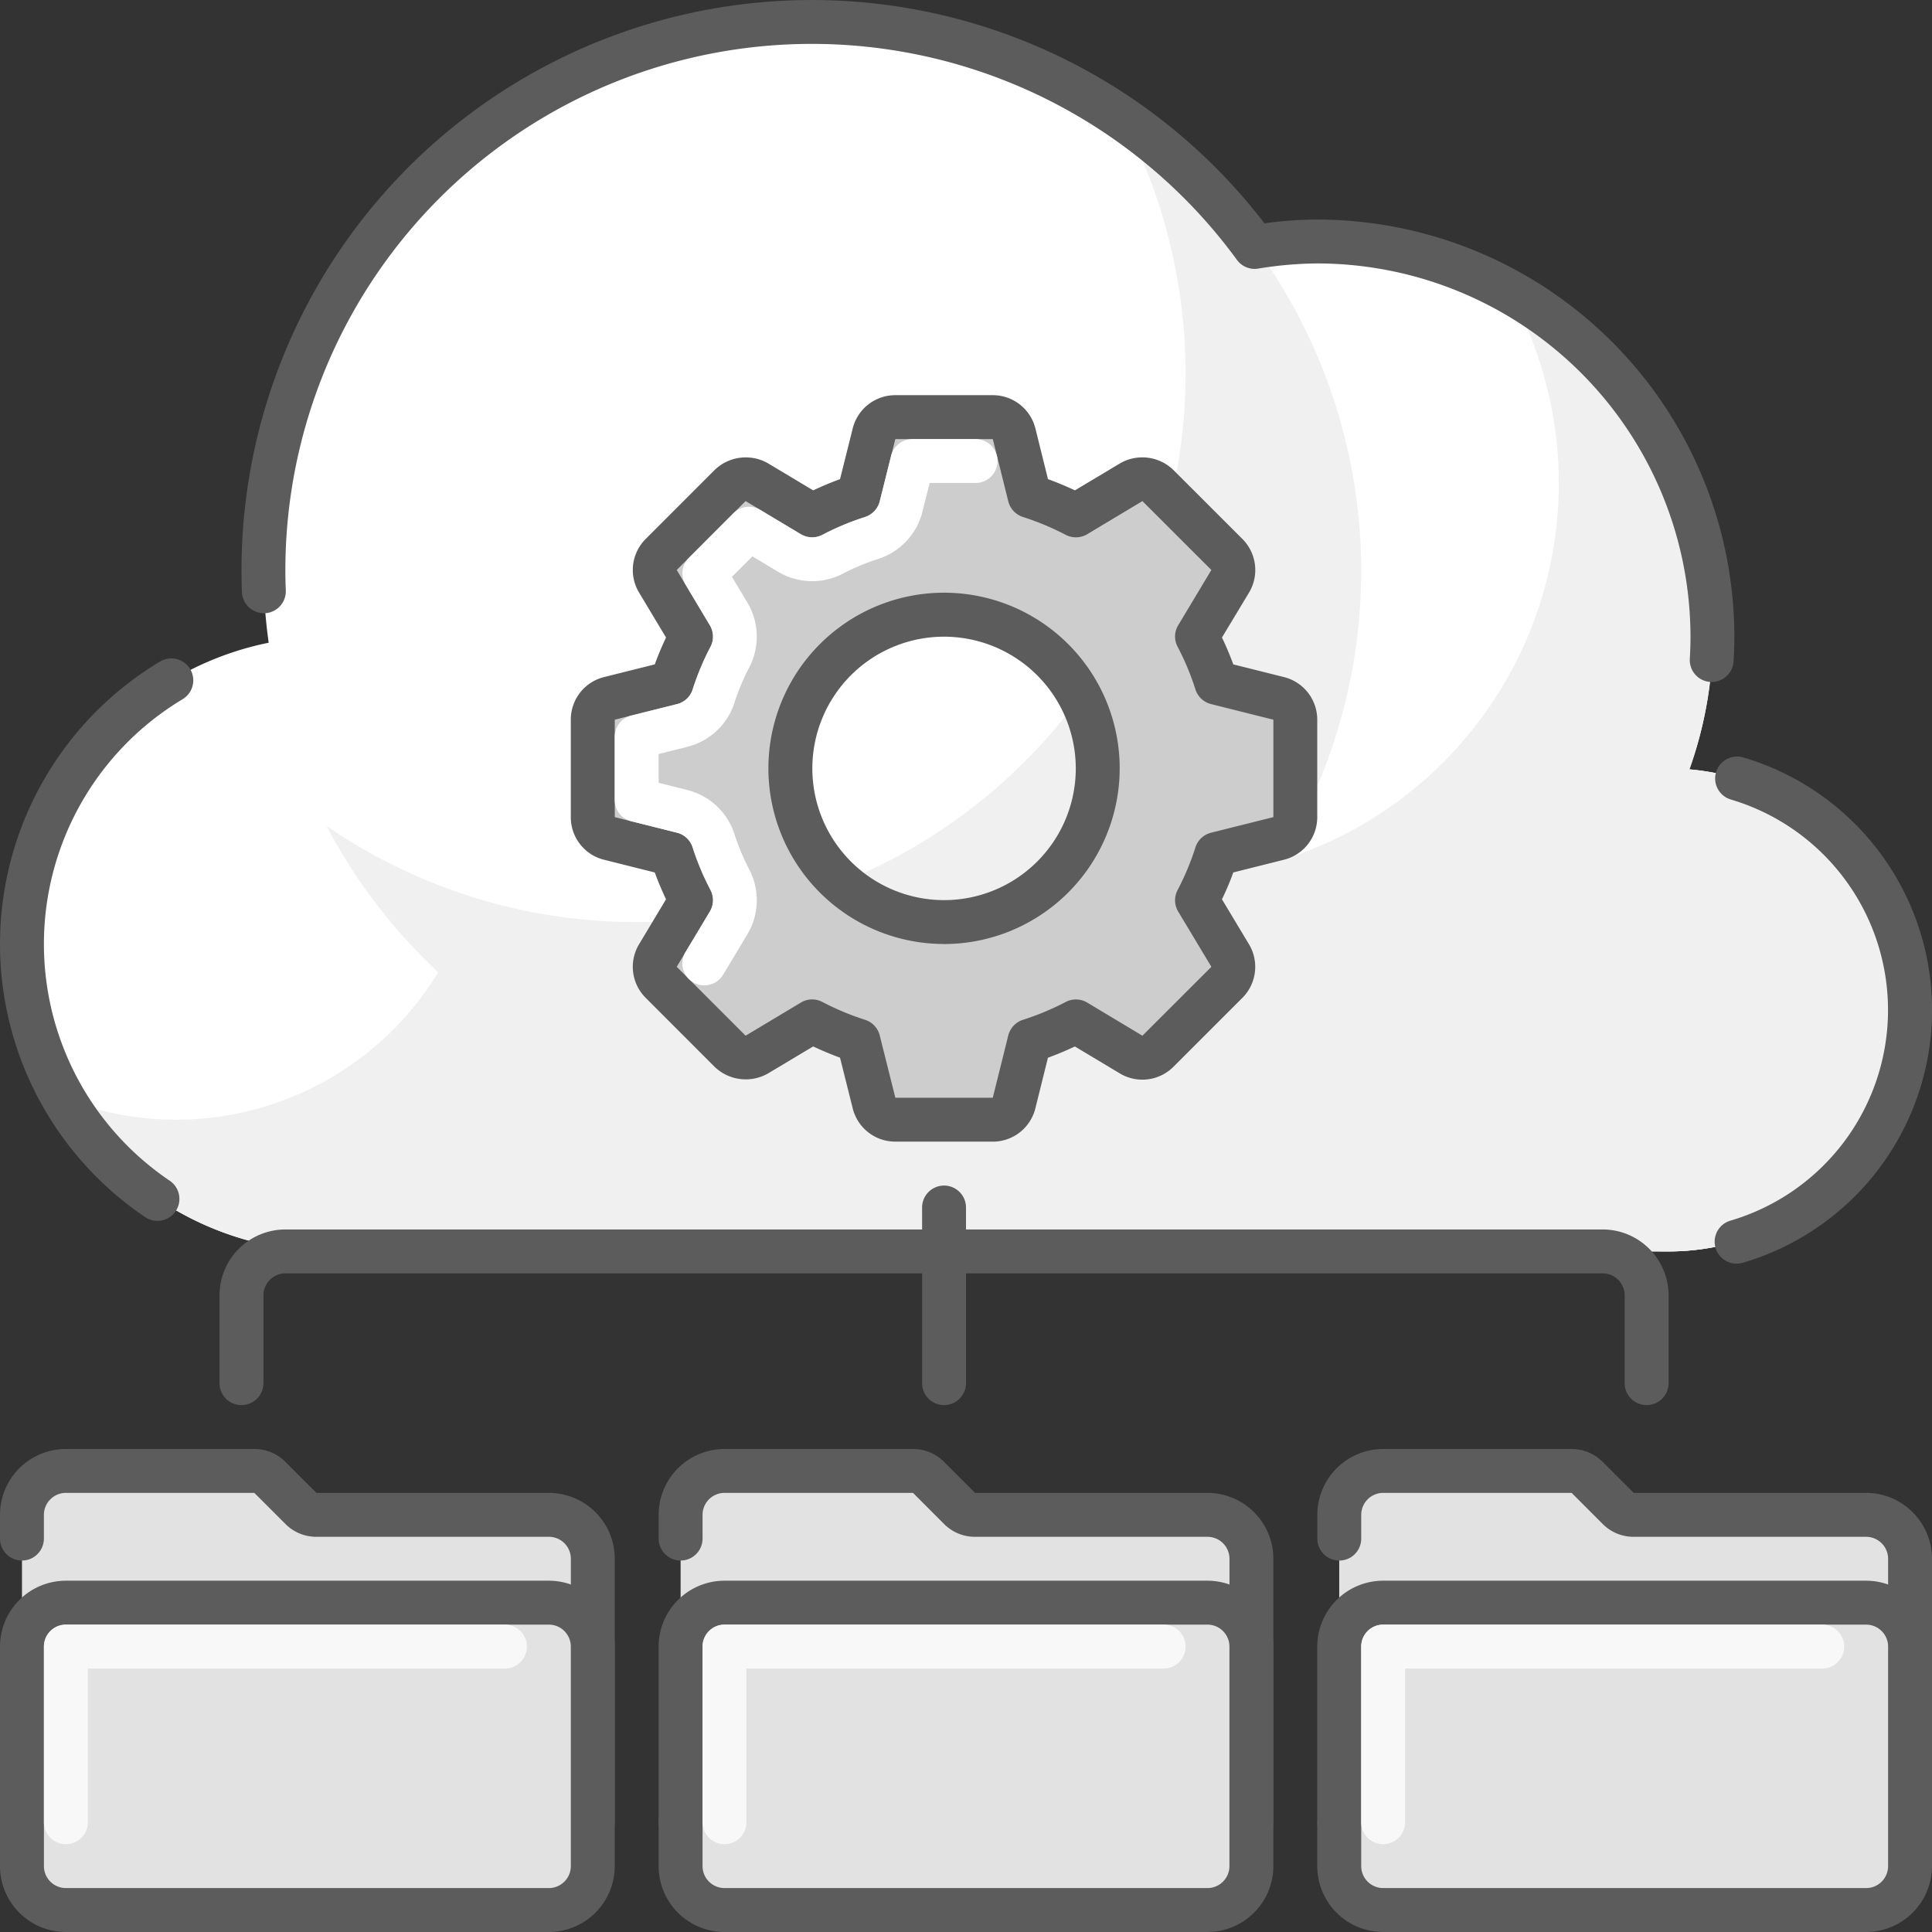 <svg id="icon_03" xmlns="http://www.w3.org/2000/svg" xmlns:xlink="http://www.w3.org/1999/xlink" width="177.754" height="177.754" viewBox="0 0 177.754 177.754">
  <rect x="0" y="0" width="177.754" height="177.754" fill="#333333" stroke="none"/>
  <defs>
    <clipPath id="clip-path">
      <rect id="長方形_12799" data-name="長方形 12799" width="177.754" height="177.754" fill="none"/>
    </clipPath>
  </defs>
  <g id="グループ_3994" data-name="グループ 3994" transform="translate(0 0)" clip-path="url(#clip-path)">
    <path id="パス_8102" data-name="パス 8102" d="M154.273,69.657A36.177,36.177,0,0,0,114.3,21.582a50.453,50.453,0,0,0-91.2,29.8A50.916,50.916,0,0,0,23.585,58a28.28,28.28,0,0,0,5.578,56H152.38a22.213,22.213,0,0,0,1.894-44.345" transform="translate(1.135 1.135)" fill="#fff"/>
    <path id="パス_8103" data-name="パス 8103" d="M140.973,30.991C121.4,60.447,40.828,53.471,41.114,55.641c-12.95,2.588-40.873,19.7-25.25,19.7H139.08a22.213,22.213,0,0,0,1.894-44.345" transform="translate(14.435 39.8)" fill="#f0f0f0"/>
    <path id="パス_8104" data-name="パス 8104" d="M86.377,4.757a50.467,50.467,0,0,1-44.692,73.97,50.233,50.233,0,0,1-28.531-8.842A50.488,50.488,0,1,0,86.377,4.757" transform="translate(16.893 6.109)" fill="#f0f0f0"/>
    <path id="パス_8105" data-name="パス 8105" d="M101.916,53.169A22.219,22.219,0,1,1,79.7,30.95a22.222,22.222,0,0,1,22.219,22.219" transform="translate(73.818 39.748)" fill="#f0f0f0"/>
    <path id="パス_8106" data-name="パス 8106" d="M38.6,38.471A28.225,28.225,0,0,1,2.57,53.067a28.262,28.262,0,0,0,52.707-14.2c0-4.968-4.039,4.205-7.748,2.019-3.826-2.264-7.977-4.5-8.932-2.414" transform="translate(3.301 47.991)" fill="#f0f0f0"/>
    <path id="パス_8107" data-name="パス 8107" d="M88.568,11.73A36.345,36.345,0,0,1,39.143,61.155,36.353,36.353,0,1,0,88.568,11.73" transform="translate(50.271 15.064)" fill="#f0f0f0"/>
    <path id="パス_8108" data-name="パス 8108" d="M145,62.745a.809.809,0,0,1-.11,0,2.015,2.015,0,0,1-1.91-2.127c.039-.674.062-1.352.062-2.035A34.38,34.38,0,0,0,108.7,24.239a34.779,34.779,0,0,0-5.437.475,2.012,2.012,0,0,1-1.948-.8,48.434,48.434,0,0,0-87.552,28.6c0,.608.016,1.208.039,1.8a2.021,2.021,0,0,1-1.926,2.106.659.659,0,0,1-.094,0A2.033,2.033,0,0,1,9.766,54.5c-.023-.653-.039-1.318-.039-1.98a52.474,52.474,0,0,1,94.117-31.971A36.248,36.248,0,0,1,108.7,20.2a38.422,38.422,0,0,1,38.378,38.378c0,.758-.025,1.512-.071,2.257A2.016,2.016,0,0,1,145,62.745" transform="translate(12.492 -0.001)" fill="#5c5c5c"/>
    <path id="パス_8109" data-name="パス 8109" d="M14.487,78.257a1.993,1.993,0,0,1-1.135-.347,30.307,30.307,0,0,1,1.341-51.095,2.02,2.02,0,1,1,2.083,3.461,26.268,26.268,0,0,0-1.16,44.288,2.02,2.02,0,0,1-1.128,3.694" transform="translate(0 34.069)" fill="#5c5c5c"/>
    <path id="パス_8110" data-name="パス 8110" d="M71.086,77.133a2.018,2.018,0,0,1-.569-3.956,20.2,20.2,0,0,0,.016-38.751,2.019,2.019,0,0,1,1.138-3.874,24.233,24.233,0,0,1-.016,46.5,2.088,2.088,0,0,1-.569.082" transform="translate(88.695 39.128)" fill="#5c5c5c"/>
    <path id="パス_8111" data-name="パス 8111" d="M79.931,91.565H27.413V63.286a4.037,4.037,0,0,1,4.039-4.039H48.8a2.016,2.016,0,0,1,1.428.592l2.855,2.855a2.02,2.02,0,0,0,1.428.592H75.89a4.038,4.038,0,0,1,4.041,4.041Z" transform="translate(35.206 76.089)" fill="#e2e2e2"/>
    <path id="パス_8112" data-name="パス 8112" d="M81.066,94.721H28.548a2.02,2.02,0,0,1,0-4.041h50.5V68.461a2.025,2.025,0,0,0-2.022-2.019H55.642a3.991,3.991,0,0,1-2.855-1.183L49.931,62.4H32.587a2.023,2.023,0,0,0-2.019,2.019v2.186a2.019,2.019,0,0,1-4.039,0V64.422a6.063,6.063,0,0,1,6.058-6.06H49.931a4.018,4.018,0,0,1,2.855,1.183L55.642,62.4H77.025a6.068,6.068,0,0,1,6.06,6.058V92.7a2.02,2.02,0,0,1-2.019,2.019" transform="translate(34.071 74.953)" fill="#5c5c5c"/>
    <path id="パス_8113" data-name="パス 8113" d="M75.891,92.831H31.453a4.038,4.038,0,0,1-4.041-4.041v-20.2a4.038,4.038,0,0,1,4.041-4.041H75.891a4.039,4.039,0,0,1,4.041,4.041v20.2a4.039,4.039,0,0,1-4.041,4.041" transform="translate(35.205 82.902)" fill="#e2e2e2"/>
    <path id="パス_8114" data-name="パス 8114" d="M77.027,95.987H32.588a6.064,6.064,0,0,1-6.06-6.06v-20.2a6.065,6.065,0,0,1,6.06-6.06H77.027a6.071,6.071,0,0,1,6.06,6.06v20.2a6.07,6.07,0,0,1-6.06,6.06M32.588,67.708a2.023,2.023,0,0,0-2.019,2.019v20.2a2.023,2.023,0,0,0,2.019,2.019H77.027a2.023,2.023,0,0,0,2.019-2.019v-20.2a2.023,2.023,0,0,0-2.019-2.019Z" transform="translate(34.069 81.766)" fill="#5c5c5c"/>
    <path id="パス_8115" data-name="パス 8115" d="M30.316,85.636A2.016,2.016,0,0,1,28.3,83.617V67.458a2.018,2.018,0,0,1,2.019-2.022h40.4a2.02,2.02,0,0,1,0,4.041H32.336v14.14a2.02,2.02,0,0,1-2.019,2.019" transform="translate(36.341 84.038)" fill="#f8f8f8"/>
    <path id="パス_8116" data-name="パス 8116" d="M53.4,91.565H.885V63.286a4.036,4.036,0,0,1,4.039-4.039H22.266a2.012,2.012,0,0,1,1.428.592l2.855,2.855a2.02,2.02,0,0,0,1.428.592H49.36A4.038,4.038,0,0,1,53.4,67.327Z" transform="translate(1.137 76.089)" fill="#e2e2e2"/>
    <path id="パス_8117" data-name="パス 8117" d="M54.537,94.721H2.022a2.02,2.02,0,1,1,0-4.041h50.5V68.461A2.023,2.023,0,0,0,50.5,66.441H29.113a4,4,0,0,1-2.855-1.183L23.4,62.4H6.06a2.025,2.025,0,0,0-2.022,2.019v2.186a2.019,2.019,0,0,1-4.039,0V64.422a6.064,6.064,0,0,1,6.06-6.06H23.4a4.018,4.018,0,0,1,2.855,1.183L29.113,62.4H50.5a6.068,6.068,0,0,1,6.062,6.058V92.7a2.022,2.022,0,0,1-2.022,2.019" transform="translate(0 74.953)" fill="#5c5c5c"/>
    <path id="パス_8118" data-name="パス 8118" d="M49.363,92.831H4.925A4.038,4.038,0,0,1,.884,88.791v-20.2a4.038,4.038,0,0,1,4.041-4.041H49.363A4.039,4.039,0,0,1,53.4,68.593v20.2a4.039,4.039,0,0,1-4.041,4.041" transform="translate(1.135 82.902)" fill="#e2e2e2"/>
    <path id="パス_8119" data-name="パス 8119" d="M50.5,95.987H6.06A6.064,6.064,0,0,1,0,89.927v-20.2a6.065,6.065,0,0,1,6.06-6.06H50.5a6.071,6.071,0,0,1,6.06,6.06v20.2a6.07,6.07,0,0,1-6.06,6.06M6.06,67.708a2.023,2.023,0,0,0-2.019,2.019v20.2A2.023,2.023,0,0,0,6.06,91.946H50.5a2.023,2.023,0,0,0,2.019-2.019v-20.2A2.023,2.023,0,0,0,50.5,67.708Z" transform="translate(0 81.766)" fill="#5c5c5c"/>
    <path id="パス_8120" data-name="パス 8120" d="M3.788,85.636a2.016,2.016,0,0,1-2.019-2.019V67.458a2.018,2.018,0,0,1,2.019-2.022h40.4a2.02,2.02,0,0,1,0,4.041H5.808v14.14a2.02,2.02,0,0,1-2.019,2.019" transform="translate(2.272 84.038)" fill="#f8f8f8"/>
    <path id="パス_8121" data-name="パス 8121" d="M106.459,91.565H53.941V63.286a4.037,4.037,0,0,1,4.039-4.039H75.324a2.016,2.016,0,0,1,1.428.592l2.855,2.855a2.02,2.02,0,0,0,1.428.592h21.383a4.038,4.038,0,0,1,4.041,4.041Z" transform="translate(69.275 76.089)" fill="#e2e2e2"/>
    <path id="パス_8122" data-name="パス 8122" d="M107.594,94.721H55.076a2.02,2.02,0,0,1,0-4.041h50.5V68.461a2.025,2.025,0,0,0-2.022-2.019H82.17a3.991,3.991,0,0,1-2.855-1.183L76.459,62.4H59.115A2.023,2.023,0,0,0,57.1,64.422v2.186a2.019,2.019,0,0,1-4.039,0V64.422a6.063,6.063,0,0,1,6.058-6.06H76.459a4.018,4.018,0,0,1,2.855,1.183L82.17,62.4h21.383a6.068,6.068,0,0,1,6.06,6.058V92.7a2.02,2.02,0,0,1-2.019,2.019" transform="translate(68.14 74.953)" fill="#5c5c5c"/>
    <path id="パス_8123" data-name="パス 8123" d="M102.419,92.831H57.981a4.038,4.038,0,0,1-4.041-4.041v-20.2a4.038,4.038,0,0,1,4.041-4.041h44.438a4.039,4.039,0,0,1,4.041,4.041v20.2a4.039,4.039,0,0,1-4.041,4.041" transform="translate(69.274 82.902)" fill="#e2e2e2"/>
    <path id="パス_8124" data-name="パス 8124" d="M103.555,95.987H59.116a6.064,6.064,0,0,1-6.06-6.06v-20.2a6.065,6.065,0,0,1,6.06-6.06h44.438a6.071,6.071,0,0,1,6.06,6.06v20.2a6.07,6.07,0,0,1-6.06,6.06M59.116,67.708A2.023,2.023,0,0,0,57.1,69.727v20.2a2.023,2.023,0,0,0,2.019,2.019h44.438a2.023,2.023,0,0,0,2.019-2.019v-20.2a2.023,2.023,0,0,0-2.019-2.019Z" transform="translate(68.139 81.766)" fill="#5c5c5c"/>
    <path id="パス_8125" data-name="パス 8125" d="M56.844,85.636a2.016,2.016,0,0,1-2.019-2.019V67.458a2.018,2.018,0,0,1,2.019-2.022h40.4a2.02,2.02,0,0,1,0,4.041H58.864v14.14a2.02,2.02,0,0,1-2.019,2.019" transform="translate(70.411 84.038)" fill="#f8f8f8"/>
    <path id="パス_8126" data-name="パス 8126" d="M140.139,65.679a2.016,2.016,0,0,1-2.019-2.019V55.58a2.027,2.027,0,0,0-2.022-2.022H14.9a2.025,2.025,0,0,0-2.019,2.022V63.66a2.02,2.02,0,0,1-4.041,0V55.58a6.064,6.064,0,0,1,6.06-6.06H136.1a6.068,6.068,0,0,1,6.06,6.06V63.66a2.02,2.02,0,0,1-2.019,2.019" transform="translate(11.357 63.597)" fill="#5c5c5c"/>
    <path id="パス_8127" data-name="パス 8127" d="M39.159,67.951a2.016,2.016,0,0,1-2.019-2.019V49.773a2.019,2.019,0,1,1,4.039,0V65.932a2.02,2.02,0,0,1-2.019,2.019" transform="translate(47.698 61.325)" fill="#5c5c5c"/>
    <path id="パス_8128" data-name="パス 8128" d="M86.982,42.678l-5.736-1.432a26.677,26.677,0,0,0-1.775-4.258L82.516,31.9a2.011,2.011,0,0,0-.3-2.467L75.873,23.1a2.013,2.013,0,0,0-2.462-.3l-5.089,3.05a25.815,25.815,0,0,0-4.253-1.775l-1.435-5.736a2.018,2.018,0,0,0-1.958-1.53H51.712a2.024,2.024,0,0,0-1.964,1.53L48.32,24.068a25.91,25.91,0,0,0-4.262,1.775l-5.08-3.05a2.021,2.021,0,0,0-2.469.3l-6.337,6.339a2.026,2.026,0,0,0-.308,2.467l3.054,5.085a25.9,25.9,0,0,0-1.784,4.258l-5.727,1.432a2.019,2.019,0,0,0-1.53,1.96V53.6a2.019,2.019,0,0,0,1.53,1.96l5.727,1.432a25.9,25.9,0,0,0,1.784,4.258l-3.054,5.085a2.026,2.026,0,0,0,.308,2.467l6.337,6.339a2.021,2.021,0,0,0,2.469.3l5.08-3.05a25.91,25.91,0,0,0,4.262,1.775l1.428,5.736a2.024,2.024,0,0,0,1.964,1.53h8.964a2.018,2.018,0,0,0,1.958-1.53l1.435-5.736A25.815,25.815,0,0,0,68.321,72.4l5.089,3.05a2.013,2.013,0,0,0,2.462-.3L82.217,68.8a2.011,2.011,0,0,0,.3-2.467l-3.045-5.085a26.677,26.677,0,0,0,1.775-4.258l5.736-1.432a2.019,2.019,0,0,0,1.53-1.96V44.638a2.019,2.019,0,0,0-1.53-1.96M56.194,63.26a14.14,14.14,0,1,1,14.14-14.14,14.136,14.136,0,0,1-14.14,14.14" transform="translate(30.663 21.578)" fill="#cdcdcd"/>
    <path id="パス_8129" data-name="パス 8129" d="M61.812,84.594H52.849a4.033,4.033,0,0,1-3.922-3.061l-1.167-4.662c-.82-.3-1.649-.649-2.469-1.035l-4.144,2.478a4.126,4.126,0,0,1-4.932-.608L29.88,71.366a4.027,4.027,0,0,1-.608-4.934L31.751,62.3c-.388-.825-.736-1.649-1.035-2.469l-4.665-1.17a4.028,4.028,0,0,1-3.061-3.92V45.775a4.03,4.03,0,0,1,3.061-3.922l4.665-1.167c.3-.822.646-1.647,1.035-2.472l-2.478-4.132a4.03,4.03,0,0,1,.608-4.936l6.334-6.339a4.121,4.121,0,0,1,4.941-.608l4.135,2.476c.82-.386,1.649-.733,2.469-1.032l1.167-4.665a4.033,4.033,0,0,1,3.922-3.061h8.964a4.039,4.039,0,0,1,3.922,3.061l1.158,4.665c.829.3,1.658.646,2.478,1.032L73.506,22.2a4.094,4.094,0,0,1,4.932.608l6.343,6.339a4.042,4.042,0,0,1,.608,4.936L82.9,38.214q.593,1.237,1.042,2.472l4.662,1.167a4.04,4.04,0,0,1,3.063,3.922v8.964a4.037,4.037,0,0,1-3.063,3.92l-4.662,1.17Q83.5,61.058,82.9,62.3l2.485,4.135a4.04,4.04,0,0,1-.608,4.934l-6.343,6.341a4.035,4.035,0,0,1-4.932.608l-4.135-2.478c-.82.386-1.649.733-2.478,1.035l-1.158,4.662a4.039,4.039,0,0,1-3.922,3.061M45.194,71.512a2.044,2.044,0,0,1,.939.231,24.679,24.679,0,0,0,3.922,1.64,2.02,2.02,0,0,1,1.357,1.437l1.437,5.736h8.964v0l1.428-5.736A2.041,2.041,0,0,1,64.6,73.383a24.768,24.768,0,0,0,3.931-1.64A2.021,2.021,0,0,1,70.5,71.8l5.083,3.05,6.343-6.339-3.054-5.085a2.018,2.018,0,0,1-.055-1.974,24.165,24.165,0,0,0,1.64-3.924,2.029,2.029,0,0,1,1.437-1.355l5.736-1.435V45.775l-5.736-1.437a2.026,2.026,0,0,1-1.437-1.352,24.1,24.1,0,0,0-1.64-3.927,2.013,2.013,0,0,1,.055-1.971L81.925,32l-6.343-6.337L70.5,28.711a2.033,2.033,0,0,1-1.971.059A24.574,24.574,0,0,0,64.6,27.128a2.038,2.038,0,0,1-1.357-1.435l-1.428-5.736H52.849l-1.437,5.736a2.016,2.016,0,0,1-1.357,1.435,24.485,24.485,0,0,0-3.922,1.642,2.031,2.031,0,0,1-1.971-.059l-5.089-3.05L32.736,32l3.047,5.087a2.014,2.014,0,0,1,.062,1.971A25.006,25.006,0,0,0,34.2,42.986a2,2,0,0,1-1.435,1.352l-5.729,1.437v8.964l5.729,1.435A2,2,0,0,1,34.2,57.527a25.075,25.075,0,0,0,1.649,3.924,2.018,2.018,0,0,1-.062,1.974L32.736,68.51l6.337,6.339,5.089-3.05a2,2,0,0,1,1.032-.288m12.136-5.1A16.16,16.16,0,1,1,73.49,50.257,16.176,16.176,0,0,1,57.331,66.416m0-28.279a12.119,12.119,0,1,0,12.12,12.12,12.133,12.133,0,0,0-12.12-12.12" transform="translate(29.527 20.441)" fill="#5c5c5c"/>
    <path id="パス_8130" data-name="パス 8130" d="M33.005,67.947a1.994,1.994,0,0,1-1.042-.292,2.017,2.017,0,0,1-.694-2.769l2.241-3.733a2.041,2.041,0,0,0,.064-1.974,24.368,24.368,0,0,1-1.649-3.924A2.017,2.017,0,0,0,30.488,53.9l-4.2-1.053a2.017,2.017,0,0,1-1.53-1.96V45.081a2.022,2.022,0,0,1,1.53-1.962L30.5,42.066a2.035,2.035,0,0,0,1.435-1.352,23.735,23.735,0,0,1,1.642-3.927,2.037,2.037,0,0,0-.064-1.971l-2.232-3.733a2.014,2.014,0,0,1,.3-2.469L35.687,24.5a2.019,2.019,0,0,1,2.462-.3l3.733,2.236a2.044,2.044,0,0,0,1.98.059,24.574,24.574,0,0,1,3.922-1.64,2.057,2.057,0,0,0,1.357-1.441l1.048-4.2a2.028,2.028,0,0,1,1.964-1.53h5.809a2.019,2.019,0,1,1,0,4.039h-4.23L53.064,24.4A6.127,6.127,0,0,1,49,28.712a20.54,20.54,0,0,0-3.276,1.368,6.115,6.115,0,0,1-5.916-.176l-2.376-1.425-1.887,1.878,1.428,2.383a6.108,6.108,0,0,1,.183,5.912,20.587,20.587,0,0,0-1.373,3.273,6.12,6.12,0,0,1-4.308,4.064L28.8,46.66v2.65l2.675.672a6.115,6.115,0,0,1,4.308,4.064,20.587,20.587,0,0,0,1.373,3.273,6.113,6.113,0,0,1-.183,5.914l-2.239,3.733a2.024,2.024,0,0,1-1.729.982" transform="translate(31.798 22.713)" fill="#fff"/>
  </g>
</svg>
